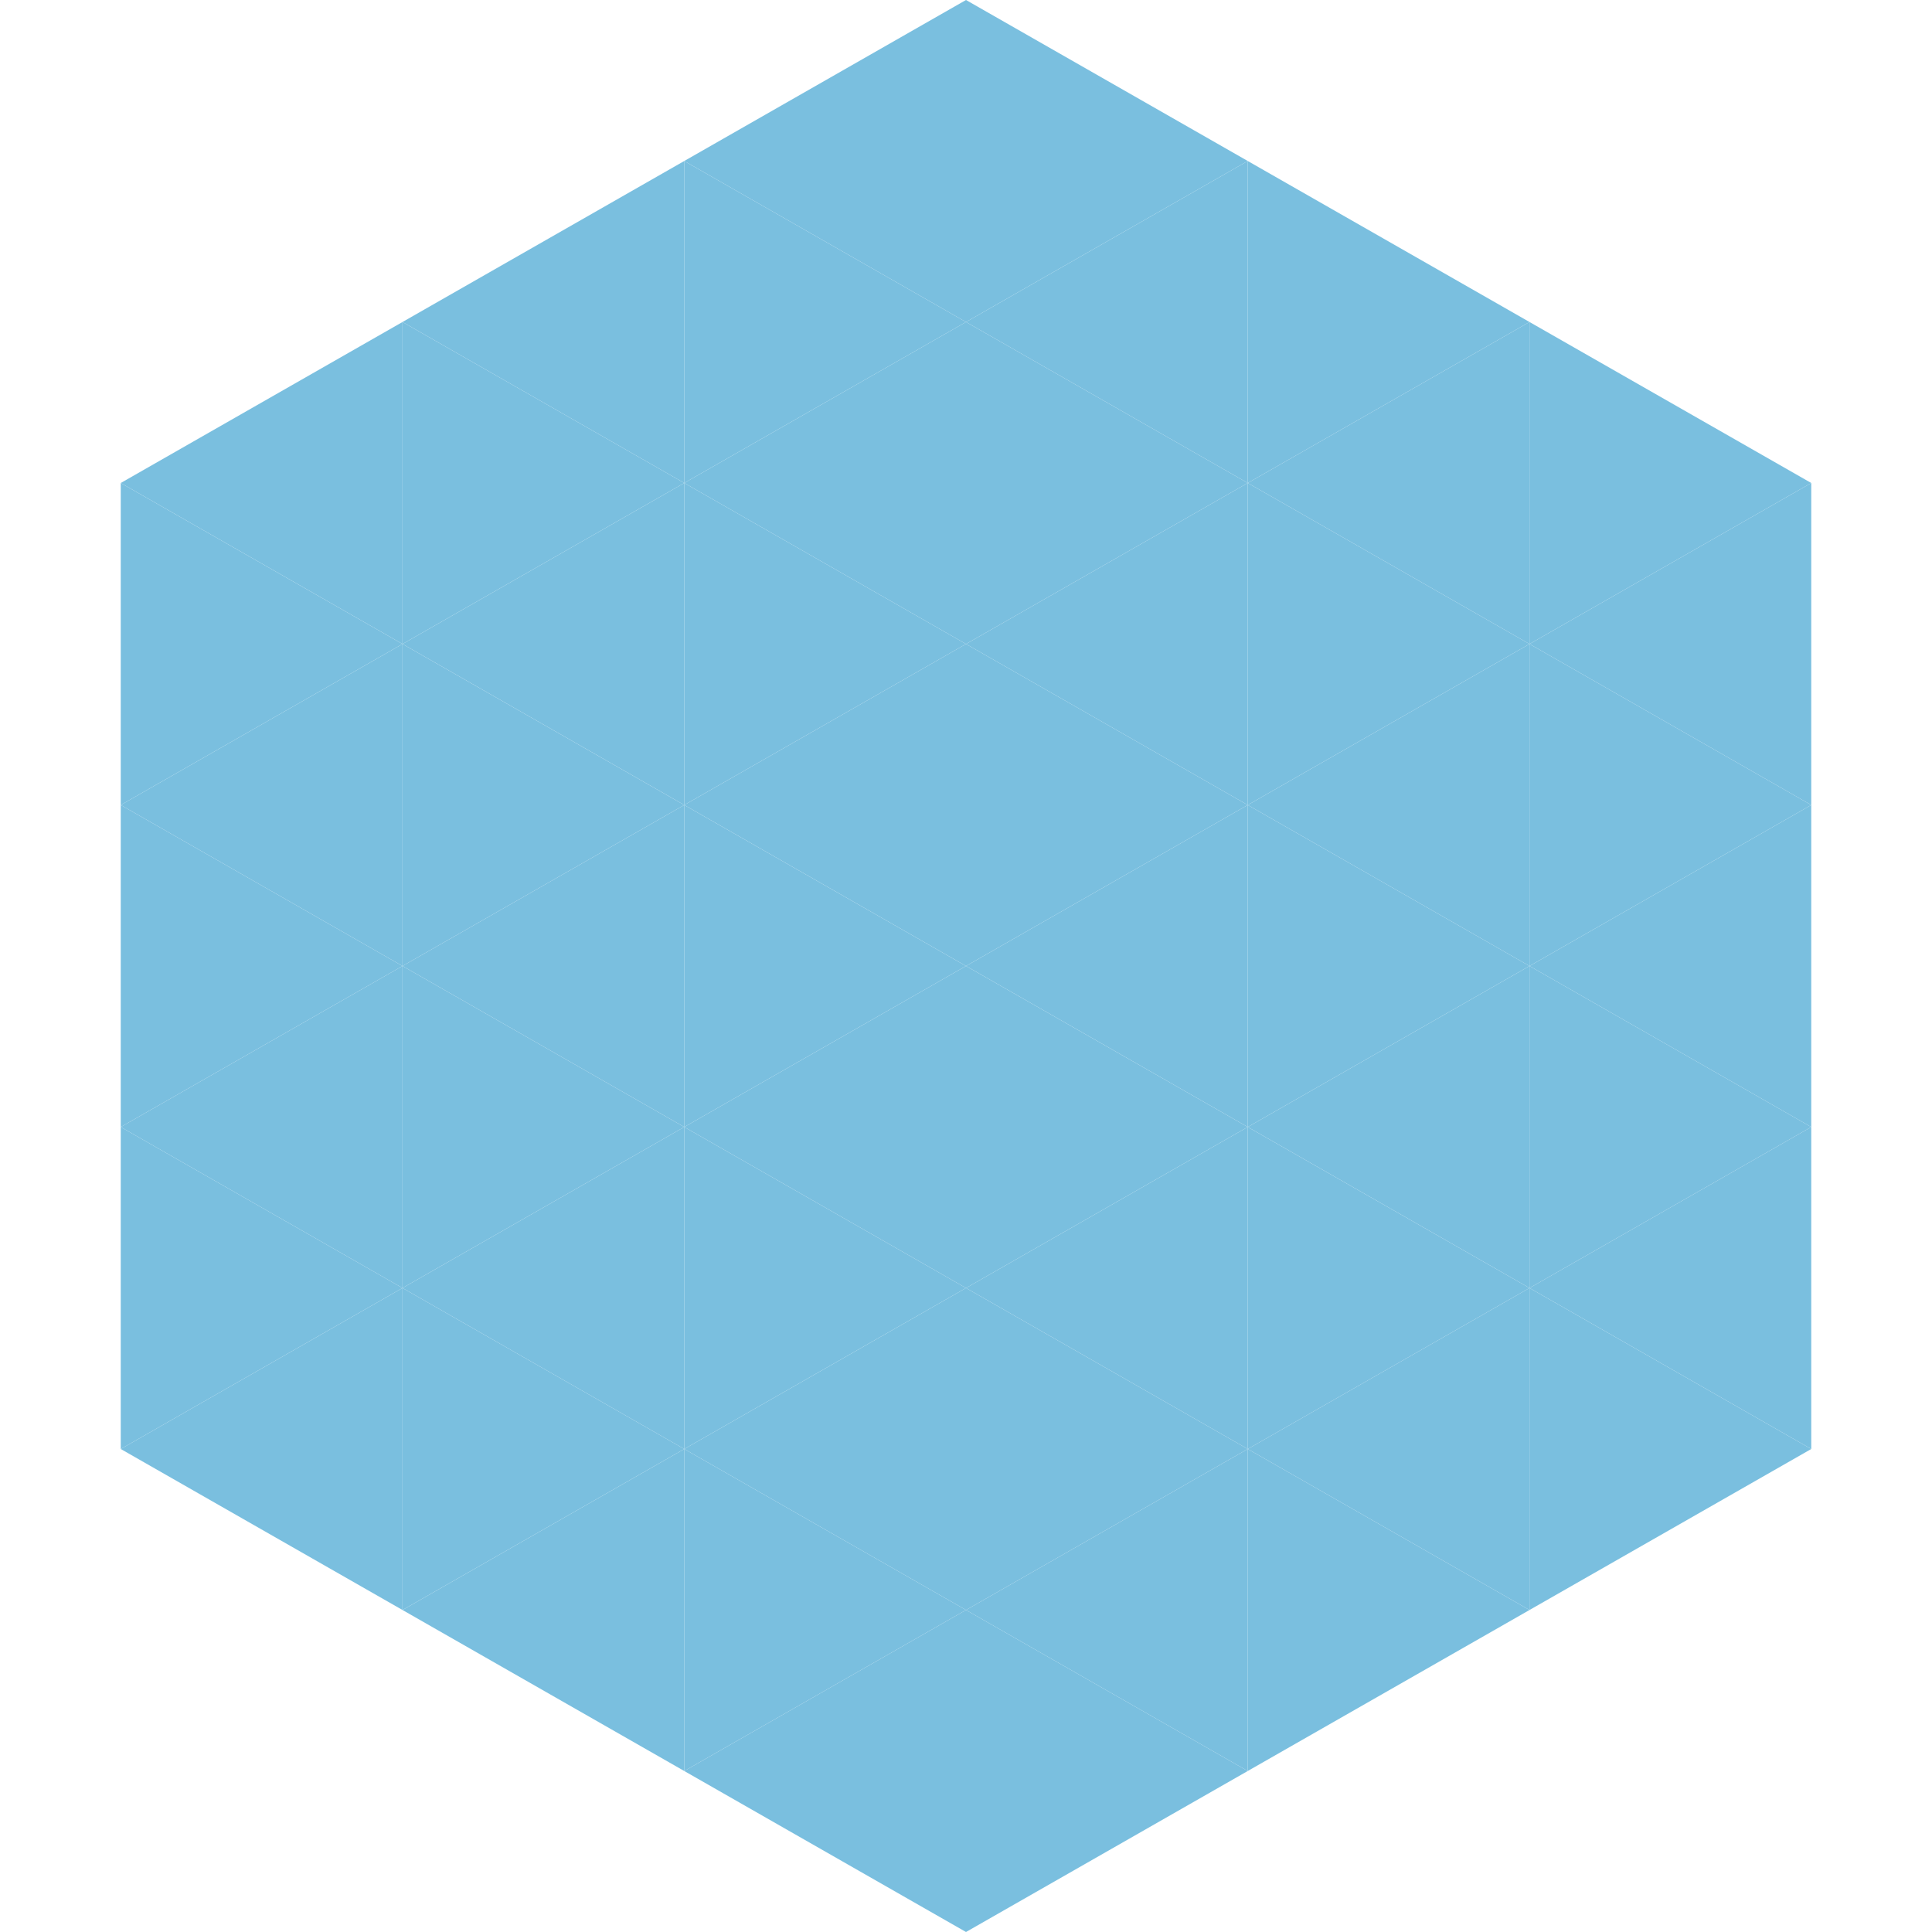 <?xml version="1.0"?>
<!-- Generated by SVGo -->
<svg width="240" height="240"
     xmlns="http://www.w3.org/2000/svg"
     xmlns:xlink="http://www.w3.org/1999/xlink">
<polygon points="50,40 15,60 50,80" style="fill:rgb(122,191,223)" />
<polygon points="190,40 225,60 190,80" style="fill:rgb(122,191,223)" />
<polygon points="15,60 50,80 15,100" style="fill:rgb(122,191,223)" />
<polygon points="225,60 190,80 225,100" style="fill:rgb(122,191,223)" />
<polygon points="50,80 15,100 50,120" style="fill:rgb(122,191,223)" />
<polygon points="190,80 225,100 190,120" style="fill:rgb(122,191,223)" />
<polygon points="15,100 50,120 15,140" style="fill:rgb(122,191,223)" />
<polygon points="225,100 190,120 225,140" style="fill:rgb(122,191,223)" />
<polygon points="50,120 15,140 50,160" style="fill:rgb(122,191,223)" />
<polygon points="190,120 225,140 190,160" style="fill:rgb(122,191,223)" />
<polygon points="15,140 50,160 15,180" style="fill:rgb(122,191,223)" />
<polygon points="225,140 190,160 225,180" style="fill:rgb(122,191,223)" />
<polygon points="50,160 15,180 50,200" style="fill:rgb(122,191,223)" />
<polygon points="190,160 225,180 190,200" style="fill:rgb(122,191,223)" />
<polygon points="15,180 50,200 15,220" style="fill:rgb(255,255,255); fill-opacity:0" />
<polygon points="225,180 190,200 225,220" style="fill:rgb(255,255,255); fill-opacity:0" />
<polygon points="50,0 85,20 50,40" style="fill:rgb(255,255,255); fill-opacity:0" />
<polygon points="190,0 155,20 190,40" style="fill:rgb(255,255,255); fill-opacity:0" />
<polygon points="85,20 50,40 85,60" style="fill:rgb(122,191,223)" />
<polygon points="155,20 190,40 155,60" style="fill:rgb(122,191,223)" />
<polygon points="50,40 85,60 50,80" style="fill:rgb(122,191,223)" />
<polygon points="190,40 155,60 190,80" style="fill:rgb(122,191,223)" />
<polygon points="85,60 50,80 85,100" style="fill:rgb(122,191,223)" />
<polygon points="155,60 190,80 155,100" style="fill:rgb(122,191,223)" />
<polygon points="50,80 85,100 50,120" style="fill:rgb(122,191,223)" />
<polygon points="190,80 155,100 190,120" style="fill:rgb(122,191,223)" />
<polygon points="85,100 50,120 85,140" style="fill:rgb(122,191,223)" />
<polygon points="155,100 190,120 155,140" style="fill:rgb(122,191,223)" />
<polygon points="50,120 85,140 50,160" style="fill:rgb(122,191,223)" />
<polygon points="190,120 155,140 190,160" style="fill:rgb(122,191,223)" />
<polygon points="85,140 50,160 85,180" style="fill:rgb(122,191,223)" />
<polygon points="155,140 190,160 155,180" style="fill:rgb(122,191,223)" />
<polygon points="50,160 85,180 50,200" style="fill:rgb(122,191,223)" />
<polygon points="190,160 155,180 190,200" style="fill:rgb(122,191,223)" />
<polygon points="85,180 50,200 85,220" style="fill:rgb(122,191,223)" />
<polygon points="155,180 190,200 155,220" style="fill:rgb(122,191,223)" />
<polygon points="120,0 85,20 120,40" style="fill:rgb(122,191,223)" />
<polygon points="120,0 155,20 120,40" style="fill:rgb(122,191,223)" />
<polygon points="85,20 120,40 85,60" style="fill:rgb(122,191,223)" />
<polygon points="155,20 120,40 155,60" style="fill:rgb(122,191,223)" />
<polygon points="120,40 85,60 120,80" style="fill:rgb(122,191,223)" />
<polygon points="120,40 155,60 120,80" style="fill:rgb(122,191,223)" />
<polygon points="85,60 120,80 85,100" style="fill:rgb(122,191,223)" />
<polygon points="155,60 120,80 155,100" style="fill:rgb(122,191,223)" />
<polygon points="120,80 85,100 120,120" style="fill:rgb(122,191,223)" />
<polygon points="120,80 155,100 120,120" style="fill:rgb(122,191,223)" />
<polygon points="85,100 120,120 85,140" style="fill:rgb(122,191,223)" />
<polygon points="155,100 120,120 155,140" style="fill:rgb(122,191,223)" />
<polygon points="120,120 85,140 120,160" style="fill:rgb(122,191,223)" />
<polygon points="120,120 155,140 120,160" style="fill:rgb(122,191,223)" />
<polygon points="85,140 120,160 85,180" style="fill:rgb(122,191,223)" />
<polygon points="155,140 120,160 155,180" style="fill:rgb(122,191,223)" />
<polygon points="120,160 85,180 120,200" style="fill:rgb(122,191,223)" />
<polygon points="120,160 155,180 120,200" style="fill:rgb(122,191,223)" />
<polygon points="85,180 120,200 85,220" style="fill:rgb(122,191,223)" />
<polygon points="155,180 120,200 155,220" style="fill:rgb(122,191,223)" />
<polygon points="120,200 85,220 120,240" style="fill:rgb(122,191,223)" />
<polygon points="120,200 155,220 120,240" style="fill:rgb(122,191,223)" />
<polygon points="85,220 120,240 85,260" style="fill:rgb(255,255,255); fill-opacity:0" />
<polygon points="155,220 120,240 155,260" style="fill:rgb(255,255,255); fill-opacity:0" />
</svg>

